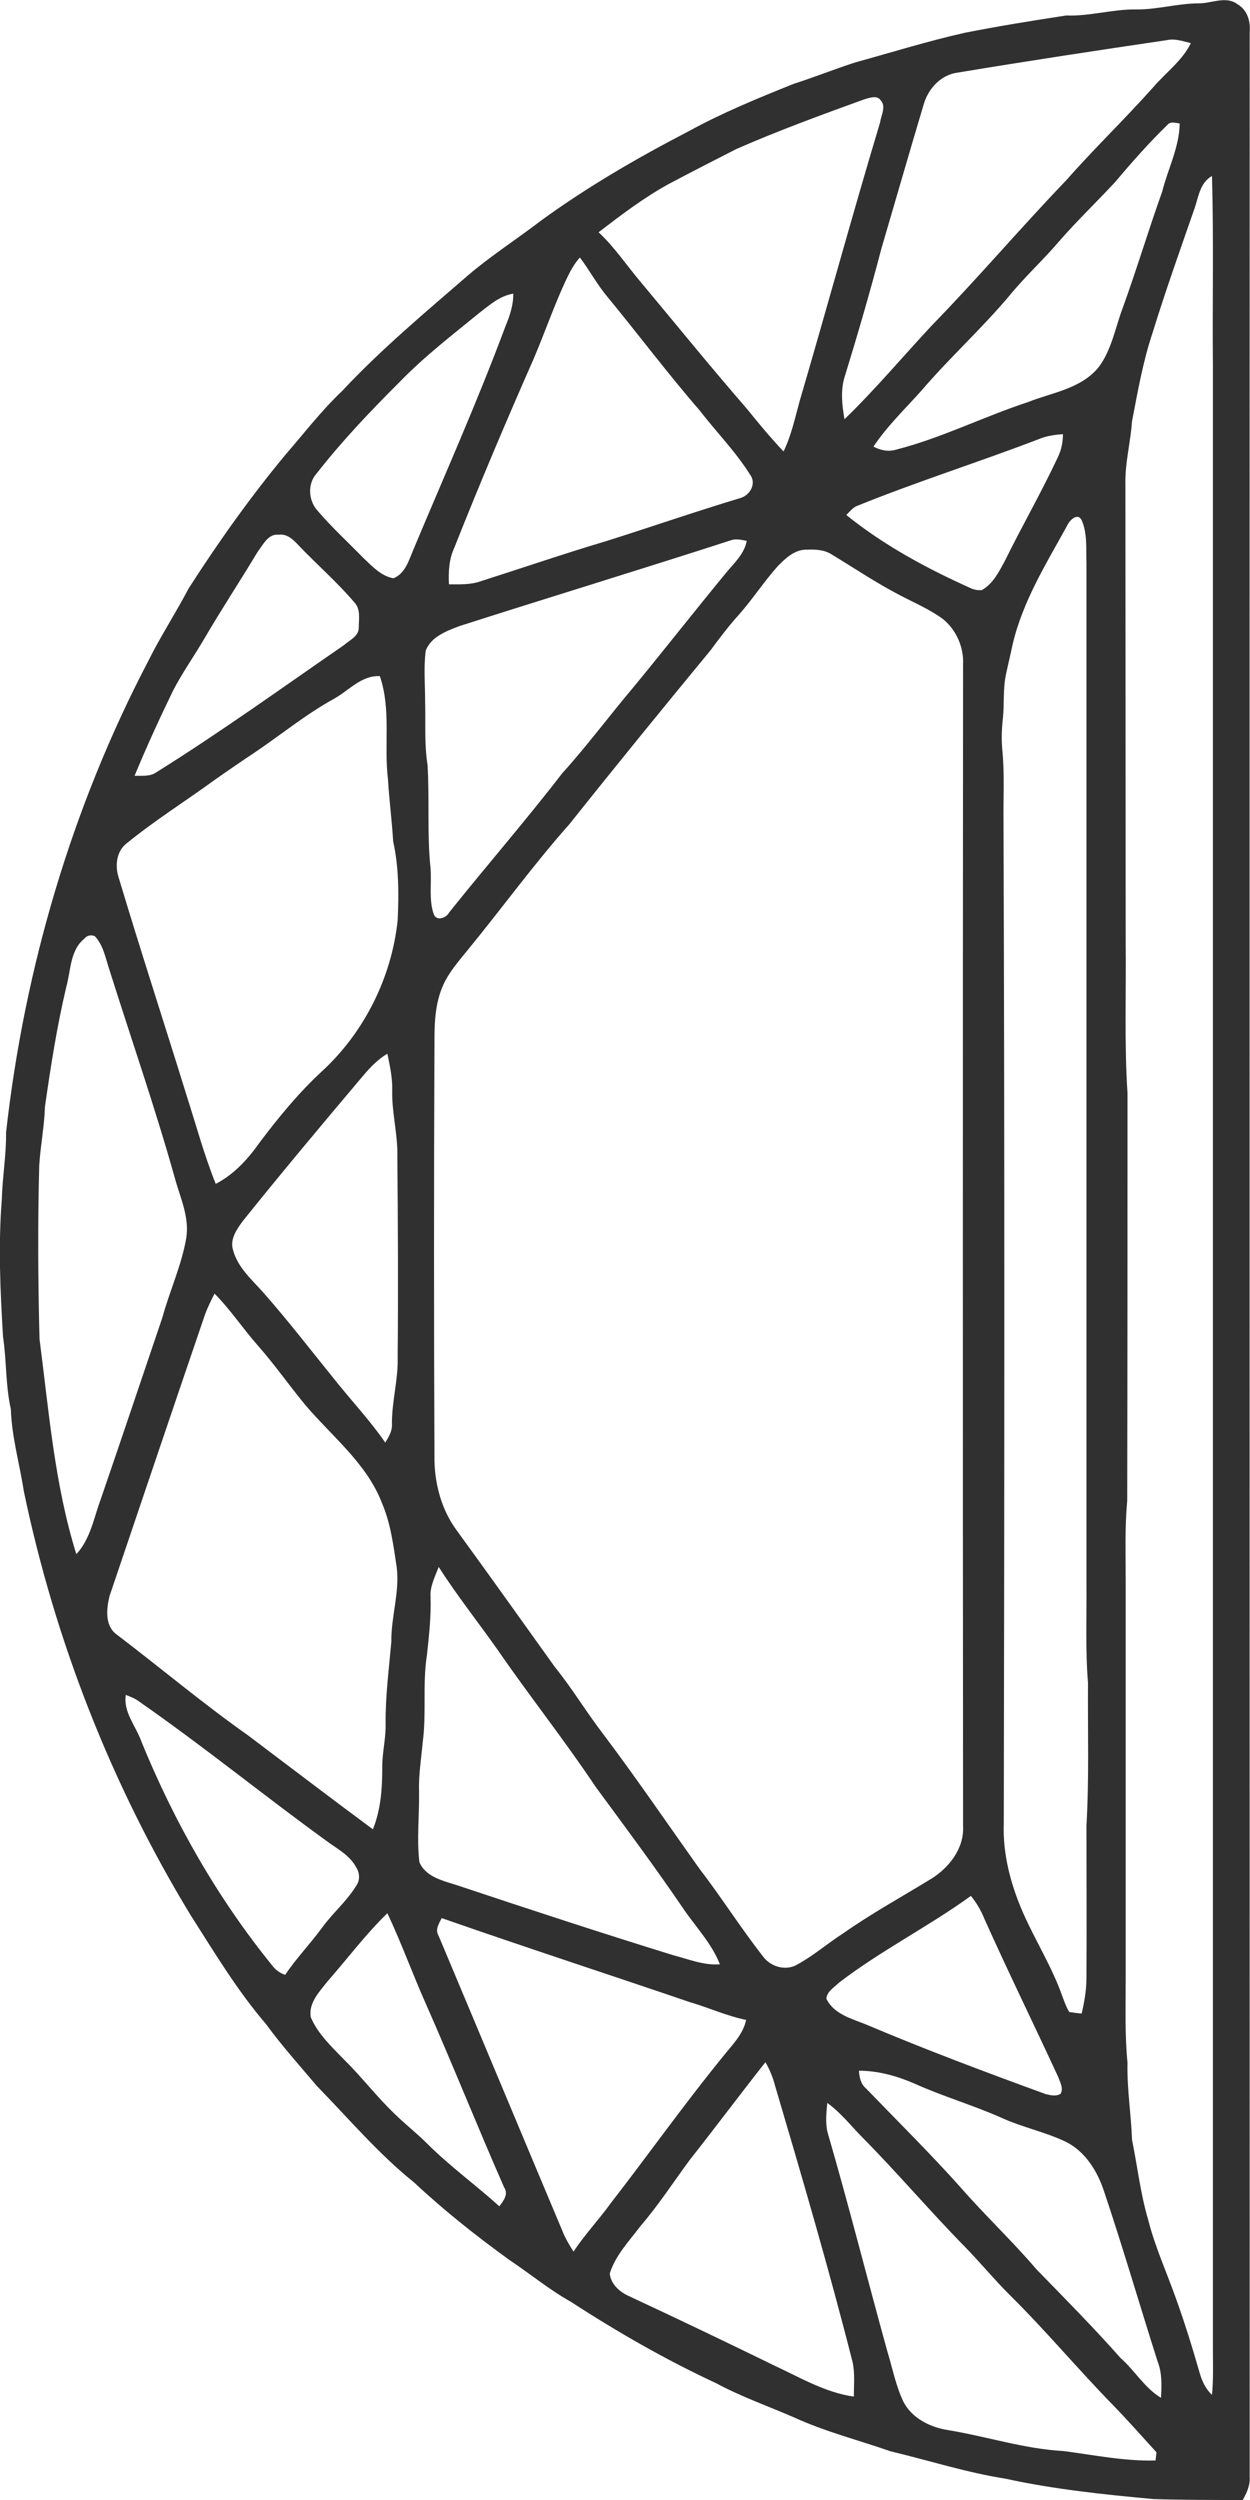 <svg width="31" height="62" viewBox="0 0 31 62" fill="none" xmlns="http://www.w3.org/2000/svg">
<g clip-path="url(#clip0_1205_1789)">
<path d="M29.735 0.083C30.057 0.083 30.416 -0.113 30.701 0.113C30.94 0.256 31.015 0.535 30.992 0.799C30.985 21.006 30.992 41.22 30.992 61.427C31.007 61.638 30.918 61.826 30.82 62C30.08 62 29.346 62 28.605 61.977C27.378 61.864 26.144 61.736 24.939 61.472C23.974 61.321 23.039 61.02 22.088 60.793C21.288 60.514 20.457 60.303 19.686 59.949C19.043 59.67 18.377 59.436 17.763 59.105C16.514 58.524 15.317 57.838 14.157 57.084C13.618 56.782 13.147 56.39 12.638 56.051C11.815 55.455 11.014 54.822 10.273 54.128C9.39 53.419 8.65 52.545 7.857 51.731C7.43 51.225 6.989 50.735 6.599 50.2C5.881 49.363 5.312 48.413 4.721 47.486C2.761 44.259 1.362 40.685 0.591 36.983C0.486 36.304 0.292 35.641 0.269 34.947C0.135 34.351 0.165 33.748 0.075 33.152C0.007 32.022 -0.045 30.883 0.045 29.744C0.06 29.186 0.157 28.644 0.15 28.086C0.606 24.014 1.781 20.018 3.674 16.399C3.981 15.781 4.355 15.208 4.676 14.597C5.41 13.451 6.203 12.335 7.071 11.287C7.535 10.752 7.969 10.186 8.485 9.696C9.45 8.663 10.543 7.751 11.613 6.823C12.189 6.333 12.825 5.926 13.424 5.466C14.576 4.629 15.81 3.913 17.075 3.257C17.913 2.797 18.796 2.435 19.679 2.081C20.195 1.915 20.704 1.711 21.22 1.545C22.118 1.297 23.016 1.018 23.922 0.814C24.759 0.648 25.598 0.513 26.443 0.384C27.027 0.407 27.588 0.226 28.172 0.234C28.695 0.241 29.212 0.083 29.735 0.083ZM23.742 1.802C23.338 1.855 23.024 2.194 22.911 2.578C22.552 3.777 22.208 4.976 21.856 6.175C21.579 7.238 21.273 8.286 20.951 9.334C20.839 9.681 20.884 10.05 20.943 10.397C21.707 9.658 22.388 8.844 23.113 8.067C24.251 6.899 25.306 5.655 26.436 4.478C27.139 3.679 27.91 2.94 28.613 2.149C28.92 1.794 29.324 1.5 29.533 1.07C29.339 1.025 29.144 0.95 28.942 0.995C27.206 1.251 25.47 1.515 23.742 1.802ZM21.43 2.465C20.367 2.85 19.297 3.242 18.265 3.694C17.703 3.981 17.142 4.267 16.589 4.561C15.968 4.901 15.406 5.33 14.845 5.76C15.242 6.13 15.541 6.582 15.885 6.989C16.761 8.037 17.621 9.1 18.519 10.133C18.811 10.495 19.11 10.857 19.432 11.196C19.627 10.797 19.716 10.36 19.836 9.93C20.509 7.638 21.138 5.323 21.826 3.038C21.849 2.865 21.983 2.639 21.841 2.488C21.752 2.352 21.557 2.428 21.43 2.465ZM28.95 3.099C28.493 3.544 28.067 4.026 27.655 4.516C27.199 5.006 26.712 5.474 26.271 5.979C25.882 6.439 25.433 6.846 25.044 7.321C24.348 8.15 23.547 8.874 22.844 9.696C22.44 10.148 21.998 10.571 21.662 11.076C21.834 11.166 22.028 11.211 22.223 11.151C23.345 10.865 24.385 10.337 25.485 9.975C26.091 9.734 26.817 9.643 27.251 9.1C27.566 8.678 27.655 8.143 27.835 7.66C28.186 6.695 28.478 5.715 28.823 4.75C28.965 4.184 29.249 3.649 29.256 3.061C29.159 3.053 29.025 3.001 28.95 3.099ZM29.608 5.217C29.256 6.228 28.897 7.238 28.583 8.256C28.344 8.972 28.216 9.711 28.074 10.45C28.037 10.978 27.895 11.498 27.91 12.026C27.91 15.796 27.917 19.566 27.917 23.336C27.932 24.587 27.88 25.846 27.962 27.105C27.962 30.476 27.962 33.846 27.955 37.216C27.895 37.865 27.917 38.521 27.917 39.169C27.917 42.487 27.917 45.804 27.917 49.122C27.917 49.8 27.895 50.479 27.962 51.157C27.947 51.798 28.052 52.432 28.074 53.065C28.209 53.729 28.284 54.407 28.478 55.063C28.643 55.712 28.92 56.322 29.144 56.948C29.369 57.566 29.563 58.192 29.743 58.818C29.803 59.037 29.892 59.24 30.057 59.391C30.095 59.007 30.08 58.63 30.08 58.245C30.08 41.861 30.08 25.469 30.08 9.085C30.065 7.509 30.102 5.934 30.057 4.365C29.743 4.539 29.72 4.923 29.608 5.217ZM14.052 6.914C13.745 7.562 13.513 8.248 13.229 8.912C12.548 10.457 11.89 12.011 11.269 13.579C11.134 13.866 11.119 14.182 11.134 14.491C11.403 14.491 11.68 14.506 11.942 14.408C12.982 14.077 14.015 13.722 15.055 13.413C16.155 13.066 17.24 12.689 18.34 12.358C18.594 12.297 18.773 11.996 18.601 11.77C18.242 11.196 17.763 10.714 17.352 10.179C16.559 9.266 15.833 8.294 15.062 7.359C14.808 7.057 14.621 6.703 14.381 6.386C14.239 6.544 14.142 6.725 14.052 6.914ZM11.89 7.758C11.216 8.309 10.52 8.844 9.914 9.47C9.188 10.194 8.478 10.94 7.849 11.747C7.625 11.996 7.647 12.403 7.864 12.652C8.223 13.074 8.627 13.443 9.009 13.835C9.226 14.039 9.45 14.288 9.757 14.341C10.049 14.227 10.139 13.896 10.251 13.632C11.022 11.792 11.837 9.967 12.533 8.098C12.638 7.841 12.735 7.57 12.728 7.283C12.398 7.336 12.144 7.562 11.89 7.758ZM25.829 10.865C24.303 11.453 22.739 11.943 21.22 12.561C21.131 12.614 21.063 12.697 20.988 12.772C21.924 13.526 22.986 14.099 24.079 14.589C24.161 14.627 24.251 14.642 24.348 14.635C24.632 14.476 24.782 14.167 24.932 13.888C25.351 13.036 25.829 12.207 26.234 11.34C26.323 11.159 26.361 10.963 26.361 10.767C26.174 10.782 25.994 10.804 25.829 10.865ZM26.465 13.036C25.942 13.986 25.358 14.921 25.111 15.992C25.059 16.241 24.999 16.482 24.947 16.731C24.872 17.085 24.909 17.454 24.872 17.816C24.842 18.073 24.834 18.337 24.857 18.593C24.917 19.196 24.879 19.799 24.887 20.403C24.917 28.674 24.909 36.937 24.894 45.209C24.864 45.978 25.066 46.739 25.373 47.44C25.68 48.134 26.091 48.782 26.346 49.506C26.398 49.642 26.443 49.778 26.518 49.898C26.623 49.913 26.727 49.928 26.825 49.936C26.892 49.65 26.944 49.355 26.944 49.054C26.952 47.795 26.944 46.536 26.944 45.276C27.012 44.1 26.974 42.916 26.982 41.733C26.915 40.903 26.952 40.074 26.944 39.245C26.944 30.823 26.944 22.408 26.944 13.986C26.93 13.624 26.974 13.24 26.825 12.9C26.727 12.704 26.525 12.9 26.465 13.036ZM6.39 13.685C5.956 14.408 5.492 15.11 5.066 15.841C4.811 16.278 4.519 16.685 4.287 17.138C3.951 17.831 3.629 18.533 3.337 19.241C3.517 19.234 3.711 19.264 3.868 19.159C5.462 18.163 6.989 17.062 8.53 15.999C8.665 15.879 8.897 15.781 8.897 15.569C8.897 15.358 8.949 15.11 8.792 14.944C8.358 14.431 7.849 13.994 7.385 13.504C7.258 13.368 7.108 13.232 6.906 13.262C6.652 13.232 6.525 13.511 6.39 13.685ZM18.13 13.398C15.893 14.122 13.64 14.808 11.403 15.524C11.082 15.645 10.692 15.788 10.558 16.135C10.505 16.55 10.543 16.972 10.543 17.387C10.558 17.914 10.52 18.45 10.603 18.97C10.655 19.822 10.588 20.682 10.678 21.534C10.707 21.903 10.633 22.303 10.752 22.657C10.812 22.861 11.066 22.77 11.141 22.627C12.062 21.473 13.034 20.357 13.94 19.181C14.561 18.495 15.107 17.756 15.706 17.047C16.476 16.112 17.225 15.155 17.995 14.22C18.197 13.971 18.459 13.745 18.519 13.413C18.384 13.39 18.257 13.353 18.13 13.398ZM20.023 13.632C19.724 13.617 19.492 13.835 19.297 14.031C18.953 14.416 18.669 14.853 18.325 15.245C18.07 15.524 17.846 15.826 17.621 16.128C16.447 17.552 15.279 18.985 14.127 20.433C13.236 21.436 12.451 22.521 11.605 23.554C11.381 23.833 11.141 24.097 10.992 24.429C10.805 24.843 10.775 25.303 10.775 25.756C10.76 29.254 10.76 32.745 10.775 36.236C10.79 36.832 10.954 37.435 11.306 37.925C12.129 39.056 12.945 40.202 13.76 41.341C14.187 41.868 14.538 42.457 14.95 42.992C15.773 44.085 16.544 45.216 17.337 46.332C17.883 47.041 18.362 47.802 18.916 48.511C19.103 48.775 19.484 48.888 19.769 48.722C20.173 48.504 20.524 48.194 20.913 47.946C21.609 47.456 22.365 47.041 23.091 46.596C23.532 46.325 23.914 45.842 23.884 45.291C23.877 35.686 23.877 26.088 23.884 16.482C23.907 16.052 23.712 15.615 23.383 15.351C23.053 15.11 22.679 14.951 22.32 14.763C21.737 14.461 21.19 14.092 20.629 13.752C20.442 13.632 20.225 13.624 20.023 13.632ZM8.276 17.334C7.58 17.718 6.966 18.224 6.308 18.668C5.978 18.887 5.649 19.113 5.327 19.34C4.602 19.867 3.846 20.342 3.15 20.908C2.896 21.096 2.851 21.443 2.933 21.73C3.479 23.554 4.07 25.364 4.632 27.181C4.864 27.905 5.066 28.651 5.35 29.36C5.806 29.126 6.158 28.734 6.45 28.319C6.921 27.694 7.423 27.083 7.999 26.555C9.039 25.59 9.712 24.24 9.862 22.823C9.892 22.167 9.892 21.503 9.75 20.863C9.72 20.35 9.652 19.845 9.622 19.332C9.518 18.48 9.705 17.598 9.42 16.768C8.956 16.746 8.65 17.13 8.276 17.334ZM2.088 23.283C1.736 23.569 1.758 24.067 1.646 24.466C1.414 25.447 1.257 26.45 1.115 27.445C1.1 27.935 1.003 28.417 0.973 28.907C0.935 30.34 0.943 31.773 0.98 33.205C1.212 34.992 1.354 36.817 1.893 38.543C2.245 38.166 2.327 37.639 2.499 37.179C3.015 35.678 3.517 34.178 4.026 32.677C4.205 32.022 4.497 31.396 4.617 30.717C4.706 30.189 4.467 29.699 4.332 29.202C3.846 27.467 3.255 25.771 2.716 24.059C2.619 23.773 2.566 23.441 2.349 23.215C2.245 23.177 2.155 23.2 2.088 23.283ZM8.912 26.789C7.939 27.942 6.966 29.104 6.023 30.28C5.874 30.483 5.702 30.725 5.776 30.988C5.889 31.433 6.255 31.742 6.547 32.074C7.183 32.798 7.767 33.56 8.373 34.306C8.769 34.796 9.196 35.256 9.555 35.776C9.637 35.641 9.727 35.497 9.72 35.331C9.712 34.773 9.877 34.223 9.862 33.665C9.877 32.006 9.869 30.348 9.854 28.689C9.869 28.131 9.712 27.588 9.727 27.03C9.735 26.729 9.667 26.427 9.607 26.133C9.323 26.299 9.114 26.547 8.912 26.789ZM5.081 32.61C4.287 34.932 3.502 37.262 2.716 39.584C2.641 39.893 2.596 40.308 2.881 40.526C3.973 41.356 5.028 42.245 6.151 43.037C7.183 43.814 8.208 44.598 9.248 45.367C9.443 44.884 9.48 44.364 9.48 43.851C9.473 43.489 9.57 43.128 9.563 42.766C9.555 42.08 9.645 41.401 9.705 40.715C9.697 40.097 9.914 39.493 9.839 38.875C9.757 38.332 9.69 37.782 9.473 37.277C9.091 36.282 8.223 35.618 7.557 34.826C7.161 34.344 6.802 33.831 6.39 33.364C6.023 32.949 5.717 32.481 5.32 32.082C5.238 32.248 5.148 32.421 5.081 32.61ZM10.678 39.622C10.692 40.097 10.64 40.572 10.588 41.047C10.475 41.763 10.58 42.494 10.483 43.211C10.445 43.625 10.378 44.032 10.393 44.447C10.401 45.028 10.333 45.608 10.401 46.181C10.565 46.566 11.022 46.649 11.381 46.769C13.147 47.358 14.913 47.938 16.693 48.488C17.075 48.587 17.449 48.745 17.853 48.715C17.644 48.179 17.225 47.757 16.91 47.282C16.222 46.272 15.496 45.299 14.77 44.311C14 43.158 13.139 42.072 12.354 40.934C11.867 40.24 11.336 39.576 10.88 38.86C10.782 39.116 10.655 39.358 10.678 39.622ZM3.12 42.034C3.053 42.464 3.375 42.811 3.509 43.196C4.325 45.194 5.402 47.086 6.764 48.76C6.846 48.865 6.951 48.933 7.071 48.978C7.348 48.564 7.699 48.202 7.991 47.802C8.253 47.44 8.605 47.146 8.837 46.762C8.934 46.626 8.919 46.445 8.837 46.317C8.672 46 8.343 45.842 8.074 45.638C6.525 44.515 5.036 43.301 3.464 42.208C3.36 42.125 3.24 42.08 3.12 42.034ZM20.801 49.175C20.689 49.288 20.509 49.386 20.494 49.567C20.682 49.959 21.131 50.064 21.497 50.215C22.956 50.833 24.445 51.391 25.934 51.934C26.054 51.964 26.196 51.995 26.301 51.927C26.383 51.791 26.286 51.633 26.241 51.504C25.635 50.192 24.999 48.896 24.408 47.576C24.326 47.373 24.213 47.184 24.079 47.018C23.016 47.787 21.841 48.375 20.801 49.175ZM8.118 49.144C7.924 49.393 7.647 49.672 7.707 50.027C7.886 50.449 8.238 50.773 8.552 51.097C8.979 51.519 9.346 52.002 9.78 52.417C10.049 52.681 10.341 52.907 10.603 53.171C11.164 53.729 11.8 54.188 12.383 54.716C12.488 54.581 12.615 54.415 12.503 54.249C11.837 52.733 11.224 51.195 10.558 49.687C10.229 48.948 9.952 48.179 9.607 47.448C9.076 47.961 8.62 48.571 8.118 49.144ZM10.954 47.569C10.887 47.704 10.782 47.855 10.88 48.013C11.92 50.486 12.952 52.96 13.992 55.433C14.059 55.576 14.142 55.712 14.224 55.84C14.501 55.417 14.853 55.048 15.145 54.641C16.087 53.427 16.978 52.168 17.95 50.977C18.167 50.705 18.429 50.449 18.504 50.094C18.025 49.996 17.584 49.793 17.12 49.657C15.062 48.956 13.005 48.285 10.954 47.569ZM17.097 53.578C16.693 54.128 16.319 54.701 15.878 55.214C15.601 55.583 15.264 55.93 15.122 56.383C15.145 56.647 15.377 56.85 15.608 56.948C16.821 57.514 18.033 58.094 19.237 58.682C19.866 58.976 20.48 59.338 21.175 59.436C21.175 59.15 21.205 58.863 21.145 58.584C20.562 56.285 19.896 54.008 19.223 51.731C19.17 51.527 19.088 51.323 18.983 51.142C18.347 51.949 17.733 52.771 17.097 53.578ZM21.303 51.354C21.31 51.512 21.348 51.685 21.475 51.791C22.26 52.605 23.069 53.404 23.824 54.249C24.43 54.943 25.104 55.576 25.702 56.277C26.406 57.001 27.116 57.717 27.79 58.479C28.142 58.788 28.389 59.225 28.793 59.466C28.808 59.165 28.823 58.856 28.71 58.569C28.261 57.159 27.85 55.742 27.378 54.339C27.214 53.842 26.915 53.359 26.436 53.118C25.934 52.877 25.381 52.764 24.872 52.537C24.153 52.213 23.39 51.995 22.672 51.67C22.238 51.482 21.774 51.354 21.303 51.354ZM20.517 52.153C20.494 52.394 20.465 52.643 20.524 52.884C21.048 54.686 21.505 56.503 22.006 58.313C22.133 58.727 22.215 59.165 22.402 59.557C22.612 59.972 23.069 60.198 23.51 60.266C24.468 60.424 25.403 60.733 26.376 60.786C27.131 60.884 27.895 61.042 28.658 61.02C28.665 60.967 28.673 60.869 28.68 60.816C28.321 60.424 27.97 60.024 27.603 59.647C26.735 58.758 25.942 57.808 25.059 56.933C24.67 56.548 24.318 56.119 23.936 55.727C23.053 54.829 22.238 53.864 21.355 52.975C21.078 52.688 20.831 52.379 20.517 52.153Z" fill="#303030"/>
</g>
<defs>
<clipPath id="clip0_1205_1789">
<rect width="31" height="62" fill="white"/>
</clipPath>
</defs>
</svg>

